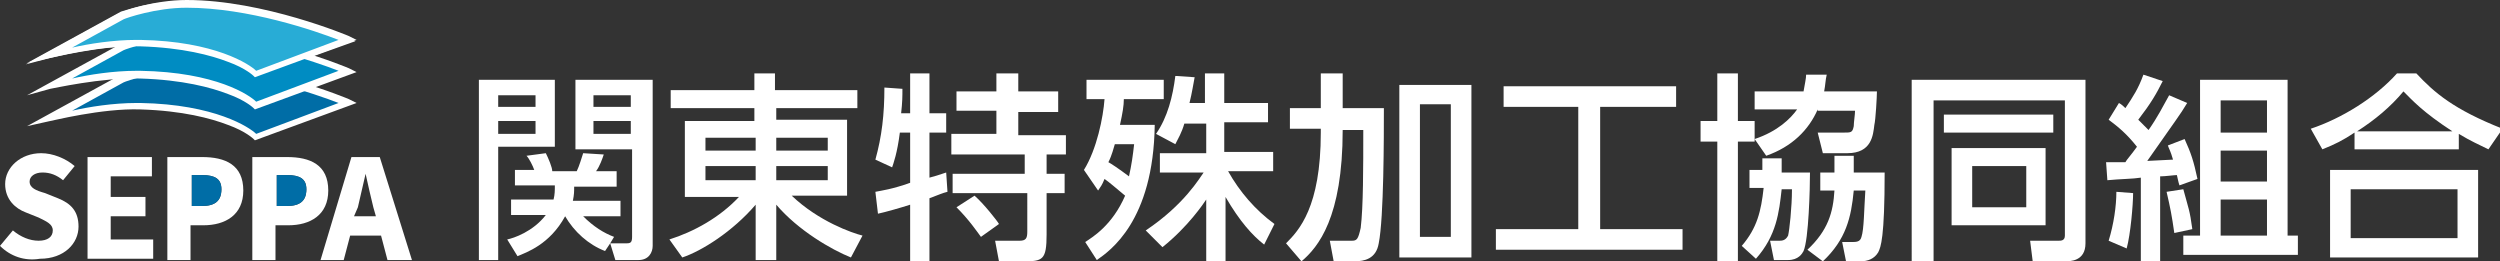 <?xml version="1.0" encoding="utf-8"?>
<!-- Generator: Adobe Illustrator 21.1.0, SVG Export Plug-In . SVG Version: 6.00 Build 0)  -->
<svg version="1.1" id="レイヤー_1" xmlns="http://www.w3.org/2000/svg" xmlns:xlink="http://www.w3.org/1999/xlink" x="0px"
	 y="0px" viewBox="0 0 194.2 20.3" style="enable-background:new 0 0 194.2 20.3;" xml:space="preserve">
<rect x="0" y="0" width="194.2" height="20.3" fill="#333333" stroke="none"/>
<style type="text/css">
	.st0{fill:#2CACCE;}
	.st1{fill:#FFFFFF;}
	.st2{fill:#006DA6;}
	.st3{fill:#008CC2;}
	.st4{fill:#28ACD6;}
</style>
<g>
	<g>
		<g>
			<path class="st0" d="M3.9,4.2l5.5-3c0,0,1.7-0.9,5.1-0.9c6,0,12.5,2.8,12.5,2.8l-7.1,2.7c0,0-2.4-2.2-9-2.4
				C7.6,3.3,3.9,4.2,3.9,4.2z"/>
			<path class="st1" d="M19.8,6l-0.1-0.1c0,0-0.6-0.6-2-1.1c-1.3-0.5-3.5-1.1-6.8-1.2C7.6,3.5,4,4.5,3.9,4.5L2,5l7.3-4
				c0.1,0,1.8-0.9,5.1-0.9c0,0,0,0,0,0c6,0,12.6,2.8,12.6,2.8l0.6,0.3L19.8,6z M10.5,3.1c0.1,0,0.3,0,0.4,0c5.8,0.1,8.5,1.9,9,2.4
				l6.4-2.4c-1.8-0.7-7-2.5-11.8-2.5c0,0,0,0,0,0c-3.2,0-4.9,0.9-4.9,0.9l-4,2.2C6.8,3.3,8.7,3.1,10.5,3.1z"/>
		</g>
		<path class="st1" d="M0,19.1l1-1.2c0.6,0.5,1.3,0.8,2,0.8c0.7,0,1.1-0.3,1.1-0.8c0-0.5-0.5-0.7-1.1-1l-1-0.4
			c-0.8-0.3-1.6-1-1.6-2.2c0-1.3,1.2-2.4,2.8-2.4c0.9,0,1.9,0.4,2.6,1l-0.9,1.1c-0.5-0.4-1-0.6-1.6-0.6c-0.6,0-1,0.3-1,0.7
			c0,0.5,0.5,0.7,1.2,0.9l1,0.4c1,0.4,1.6,1,1.6,2.2c0,1.3-1.1,2.5-3,2.5C1.9,20.3,0.8,19.9,0,19.1z"/>
		<path class="st1" d="M6.8,12.2h5v1.5H8.6v1.6h2.7v1.5H8.6v1.8h3.3v1.5H6.8V12.2z"/>
		<path class="st1" d="M13,12.2h2.7c1.8,0,3.2,0.6,3.2,2.6c0,1.9-1.4,2.7-3.1,2.7h-1v2.7H13V12.2z M15.7,16c1,0,1.5-0.4,1.5-1.3
			c0-0.8-0.5-1.1-1.5-1.1h-0.8V16H15.7z"/>
		<path class="st1" d="M19.6,12.2h2.7c1.8,0,3.2,0.6,3.2,2.6c0,1.9-1.4,2.7-3.1,2.7h-1v2.7h-1.8V12.2z M22.3,16c1,0,1.5-0.4,1.5-1.3
			c0-0.8-0.5-1.1-1.5-1.1h-0.8V16H22.3z"/>
		<path class="st2" d="M15.7,16c1,0,1.5-0.4,1.5-1.3c0-0.8-0.5-1.1-1.5-1.1h-0.8V16H15.7z"/>
		<path class="st2" d="M22.3,16c1,0,1.5-0.4,1.5-1.3c0-0.8-0.5-1.1-1.5-1.1h-0.8V16H22.3z"/>
		<path class="st1" d="M27.3,12.2h2.2l2.5,8h-1.9l-0.5-1.9h-2.4l-0.5,1.9h-1.8L27.3,12.2z M27.5,16.8h1.7L29,16.1
			c-0.2-0.8-0.4-1.7-0.6-2.6h0c-0.2,0.8-0.4,1.8-0.6,2.6L27.5,16.8z"/>
		<g>
			<path class="st2" d="M3.9,9.1l5.5-3c0,0,2.5-0.9,5.1-0.9C20.5,5.2,27,8,27,8l-7.1,2.7c0,0-2.4-2.2-9-2.4C7.8,8.2,3.9,9.1,3.9,9.1
				z"/>
			<path class="st1" d="M19.8,10.9l-0.1-0.1c0,0-0.6-0.6-2-1.1c-1.3-0.5-3.5-1.1-6.8-1.2C7.9,8.4,4,9.4,3.9,9.4L2.1,9.8l7.3-4
				c0.1,0,2.5-0.9,5.1-0.9h0c6,0,12.6,2.8,12.6,2.8L27.7,8L19.8,10.9z M10.6,8c0.1,0,0.2,0,0.3,0c5.8,0.1,8.5,1.9,9,2.4L26.3,8
				c-1.8-0.7-7-2.5-11.8-2.5h0c-2.4,0-4.7,0.8-4.9,0.9l-4,2.2C6.9,8.3,8.8,8,10.6,8z"/>
		</g>
		<g>
			<path class="st3" d="M3.9,6.7l5.5-3c0,0,2.4-0.9,5.1-0.9c6,0,12.5,2.8,12.5,2.8l-7.1,2.7c0,0-2.4-2.2-9-2.4
				C7.8,5.7,3.9,6.7,3.9,6.7z"/>
			<path class="st1" d="M19.8,8.5l-0.1-0.1c0,0-0.6-0.6-2-1.1c-1.3-0.5-3.5-1.1-6.8-1.2C7.9,6,4,6.9,3.9,6.9L2.1,7.4l7.3-4
				c0.1,0,2.5-0.9,5.1-0.9h0c6,0,12.6,2.8,12.6,2.8l0.6,0.3L19.8,8.5z M10.6,5.5c0.1,0,0.2,0,0.3,0c5.9,0.1,8.5,1.9,9,2.4l6.4-2.4
				C24.5,4.8,19.3,3,14.5,3h0c-2.4,0-4.7,0.8-4.9,0.9l-4,2.2C6.9,5.8,8.8,5.5,10.6,5.5z"/>
		</g>
		<g>
			<path class="st4" d="M3.9,4.2l5.5-3c0,0,2.5-0.9,5.1-0.9c6,0,12.5,2.8,12.5,2.8l-7.1,2.7c0,0-2.4-2.2-9-2.4
				C7.8,3.3,3.9,4.2,3.9,4.2z"/>
			<path class="st1" d="M19.8,6l-0.1-0.1c0,0-0.6-0.6-2-1.1c-1.3-0.5-3.5-1.1-6.8-1.2C7.9,3.5,4,4.5,3.9,4.5L2.1,4.9l7.3-4
				c0.1,0,2.5-0.9,5.1-0.9h0c6,0,12.6,2.8,12.6,2.8l0.6,0.3L19.8,6z M10.6,3.1c0.1,0,0.2,0,0.3,0c5.8,0.1,8.5,1.9,9,2.4l6.4-2.4
				c-1.8-0.7-7-2.5-11.8-2.5h0c-2.4,0-4.7,0.8-4.9,0.9l-4,2.2C6.9,3.4,8.8,3.1,10.6,3.1z"/>
		</g>
	</g>
	<g>
		<path class="st1" d="M37.2,6.2h5.9v5.2h-4.4v8.8h-1.5V6.2z M38.7,7.4v0.9h2.9V7.4H38.7z M38.7,9.4v1h2.9v-1H38.7z M47,19.5
			c-1.3-0.5-2.4-1.5-3.1-2.7c-1.2,2.2-3,2.8-3.7,3.1l-0.8-1.3c0.5-0.1,2-0.6,3-1.9h-2.7v-1.2H43c0.1-0.4,0.1-0.7,0.1-1.1H40v-1.2
			h1.5c-0.1-0.3-0.4-0.9-0.6-1.1l1.5-0.2c0.2,0.4,0.5,1.1,0.5,1.4h1.9c0.2-0.4,0.4-1.1,0.5-1.4l1.6,0.1c-0.1,0.3-0.3,0.9-0.6,1.3
			h1.6v1.2h-3.3c0,0.4,0,0.6-0.1,1.1h3.7v1.2h-2.9c0.8,0.8,1.6,1.3,2.4,1.6l-0.3,0.5h1.3c0.3,0,0.4-0.1,0.4-0.5v-6.8h-4.4V6.2h6
			v12.9c0,0.5-0.3,1.1-1.1,1.1h-1.8l-0.4-1.3L47,19.5z M46.1,7.4v0.9h2.9V7.4H46.1z M46.1,9.4v1h2.9v-1H46.1z"/>
		<path class="st1" d="M66.7,8.4h-6.4v0.9h5.5v5.9h-4.3c2.1,2,4.7,2.9,5.5,3.1L66.1,20c-1.5-0.6-4.1-2.1-5.8-4.1v4.3h-1.6v-4.3
			c-1.8,2.1-4.2,3.6-5.7,4.1l-1-1.4c1.9-0.6,3.9-1.7,5.4-3.3h-4.2V9.4h5.4V8.4h-6.5V7h6.5V5.7h1.6V7h6.4V8.4z M54.8,11.7h3.9v-1
			h-3.9V11.7z M54.8,14h3.9v-1.1h-3.9V14z M60.3,10.7v1h4v-1H60.3z M60.3,12.9V14h4v-1.1H60.3z"/>
		<path class="st1" d="M69.9,10.3c-0.2,1.6-0.5,2.4-0.6,2.7L68,12.4c0.5-1.8,0.7-3.5,0.7-5.6l1.4,0.1c0,0.6,0,1-0.1,1.9h0.7V5.7h1.5
			v3.1h1.3v1.5h-1.3v3.5c0.4-0.1,0.7-0.2,1.3-0.4l0.1,1.5c-0.4,0.1-0.6,0.2-1.4,0.5v5h-1.5v-4.5c-0.6,0.2-2,0.6-2.5,0.7L68,14.9
			c0.5-0.1,1.3-0.2,2.7-0.7v-3.9H69.9z M77.5,5.7h1.6v1.4h3.1v1.6h-3.1v1.8h3.7V12h-1.5v1.5h1.4V15h-1.4v3.2c0,2-0.3,2.1-1.8,2.1
			h-1.9l-0.3-1.6h1.9c0.5,0,0.6-0.2,0.6-0.7V15H74v-1.5h5.6V12h-5.7v-1.6h3.5V8.6h-3.1V7.1h3.1V5.7z M75.7,15.2
			c0.7,0.6,1.8,2,1.9,2.2l-1.4,1c-0.3-0.4-0.9-1.3-1.9-2.3L75.7,15.2z"/>
		<path class="st1" d="M84.2,13.2c1-1.6,1.5-4.1,1.6-5.5h-1.4V6.2h6v1.5h-3.1c0,0.5-0.1,1.1-0.3,2h2.7c-0.1,7.5-3.5,9.8-4.5,10.5
			l-0.9-1.4c0.6-0.4,2.1-1.3,3.1-3.6c-0.6-0.5-1.3-1.1-1.6-1.3c-0.2,0.5-0.3,0.6-0.5,0.9L84.2,13.2z M86.6,11.2
			c-0.1,0.3-0.2,0.8-0.5,1.4c0.2,0.1,0.8,0.5,1.6,1.1c0.2-0.9,0.3-1.6,0.4-2.5H86.6z M89,17.9c3-2,4.2-4.1,4.5-4.5h-3.4v-1.5h3.6
			V9.6H92c-0.2,0.7-0.5,1.2-0.7,1.6l-1.5-0.8c0.9-1.3,1.3-2.9,1.5-4.5L92.8,6c-0.1,0.5-0.2,1.2-0.4,2h1.2V5.7h1.5v2.3h3.4v1.5h-3.4
			v2.3h3.8v1.5h-3.5c0.9,1.6,2.1,3,3.6,4.1L98.2,19c-0.9-0.7-1.9-1.8-3-3.7v5h-1.5v-4.8c-0.2,0.3-1.4,2.1-3.4,3.7L89,17.9z"/>
		<path class="st1" d="M102.7,5.7h1.6v2.7h3.2c0,2.2,0,8.5-0.4,10.5c-0.2,1.2-1.1,1.4-1.9,1.4h-1.6l-0.3-1.6h1.7
			c0.4,0,0.5-0.1,0.7-1c0.2-1.6,0.2-4.7,0.2-7.6h-1.6c0,6.8-1.9,9.1-3.2,10.2l-1.2-1.4c1-1,2.7-2.8,2.7-8.6V10h-2.4V8.4h2.4V5.7z
			 M114.3,6.6V20h-5.6V6.6H114.3z M112.7,8.1h-2.4v10.3h2.4V8.1z"/>
		<path class="st1" d="M116.8,6.7h13.4v1.6h-5.9v9.5h6.4v1.6h-14.5v-1.6h6.4V8.3h-5.8V6.7z"/>
		<path class="st1" d="M141.2,8.5c-0.7,1.6-2,2.9-4,3.6l-0.9-1.3V11H135v9.3h-1.6V11h-1.3V9.4h1.3V5.7h1.6v3.7h1.3v1.4
			c1.8-0.6,2.8-1.6,3.3-2.3h-3.3V7.1h3.8c0.1-0.6,0.2-1,0.2-1.3h1.6c-0.1,0.4-0.1,0.8-0.2,1.3h4.1c0,0.4-0.1,2.2-0.2,2.6
			c-0.1,0.8-0.2,2.2-2.1,2.2h-1.9l-0.4-1.6h2c0.6,0,0.7,0,0.8-0.5c0-0.3,0.1-0.9,0.1-1.2H141.2z M136.9,13.4c0-0.5,0-0.7,0-1.1h1.5
			c0,0.3,0,0.6,0,1.1h2.2c0,1.2-0.1,5.2-0.5,6.1c-0.1,0.2-0.4,0.7-1.2,0.7h-1.1l-0.3-1.5h0.7c0.2,0,0.5,0,0.7-0.4
			c0.1-0.4,0.3-2.2,0.3-3.6h-0.8c-0.2,1.8-0.4,3.6-2,5.4l-1.1-1c1.2-1.4,1.5-2.7,1.7-4.5h-1.1v-1.4H136.9z M142.5,13.4
			c0-0.7,0-0.9,0-1.3h1.5c0,0.4,0,0.5,0,1.3h2.4c0,5.1-0.3,5.8-0.5,6.2c-0.3,0.5-0.8,0.7-1.4,0.7h-1.1l-0.3-1.5h0.7
			c0.4,0,0.7,0,0.8-0.4c0.2-0.6,0.2-2.1,0.3-3.6h-0.9c-0.2,2.1-0.6,3.8-2.4,5.5l-1.2-0.9c1.6-1.5,2-2.9,2.1-4.6h-1.1v-1.4H142.5z"/>
		<path class="st1" d="M160.4,7.8h-10.2v12.5h-1.7V6.2H162v12.7c0,1.4-1.2,1.4-1.6,1.4h-2.5l-0.2-1.6h2.2c0.2,0,0.5,0,0.5-0.4V7.8z
			 M151,8.9h8.5v1.4H151V8.9z M151.6,11.5h7.3v6h-7.3V11.5z M153.2,12.9v3.2h4.2v-3.2H153.2z"/>
		<path class="st1" d="M163.6,12.6c0.6,0,0.9,0,1.5,0c0.1-0.2,0.4-0.5,0.9-1.2c-0.8-1-1.4-1.5-2.2-2.1l0.8-1.3
			c0.2,0.1,0.4,0.3,0.5,0.4c0.6-0.9,1-1.5,1.4-2.6l1.5,0.5c-0.5,1-0.9,1.7-1.9,3c0.4,0.4,0.6,0.6,0.8,0.8c0.7-1,1.1-1.8,1.6-2.7
			l1.4,0.6c-0.6,1-0.8,1.2-3.1,4.5c0.3,0,1.7-0.1,2-0.1c-0.2-0.7-0.3-0.8-0.4-1.1l1.3-0.5c0.5,1.1,0.7,1.7,1,3.1l-1.4,0.5
			c-0.1-0.3-0.1-0.4-0.2-0.8c-0.2,0-0.9,0.1-1.3,0.1v6.7h-1.5v-6.6c-0.6,0.1-1.6,0.1-2.6,0.2L163.6,12.6z M165.7,15
			c0,0.9-0.2,3.2-0.5,4.3l-1.4-0.6c0.4-1.3,0.6-2.7,0.6-3.8L165.7,15z M169.6,14.7c0.4,1.5,0.5,1.6,0.7,3.1l-1.4,0.3
			c-0.2-1.4-0.3-1.9-0.6-3.2L169.6,14.7z M170.9,6.2h6.8v12.1h0.8v1.5h-8.9v-1.5h1.3V6.2z M172.5,7.8v2.5h3.6V7.8H172.5z
			 M172.5,11.7v2.4h3.6v-2.4H172.5z M172.5,15.5v2.8h3.6v-2.8H172.5z"/>
		<path class="st1" d="M193.3,11.6c-0.8-0.4-1.3-0.6-2.3-1.2v1.2h-8.1v-1.3c-0.9,0.6-1.5,0.9-2.5,1.3l-0.9-1.6
			c2.4-0.8,5-2.4,6.7-4.3h1.5c1.4,1.5,2.9,2.8,6.7,4.3L193.3,11.6z M192.5,13.2V20H181v-6.8H192.5z M190.9,14.7h-8.3v3.8h8.3V14.7z
			 M190.5,10.2c-2.3-1.5-3.1-2.4-3.8-3.1c-1,1.2-2.2,2.2-3.6,3.1H190.5z"/>
	</g>
</g>
</svg>
